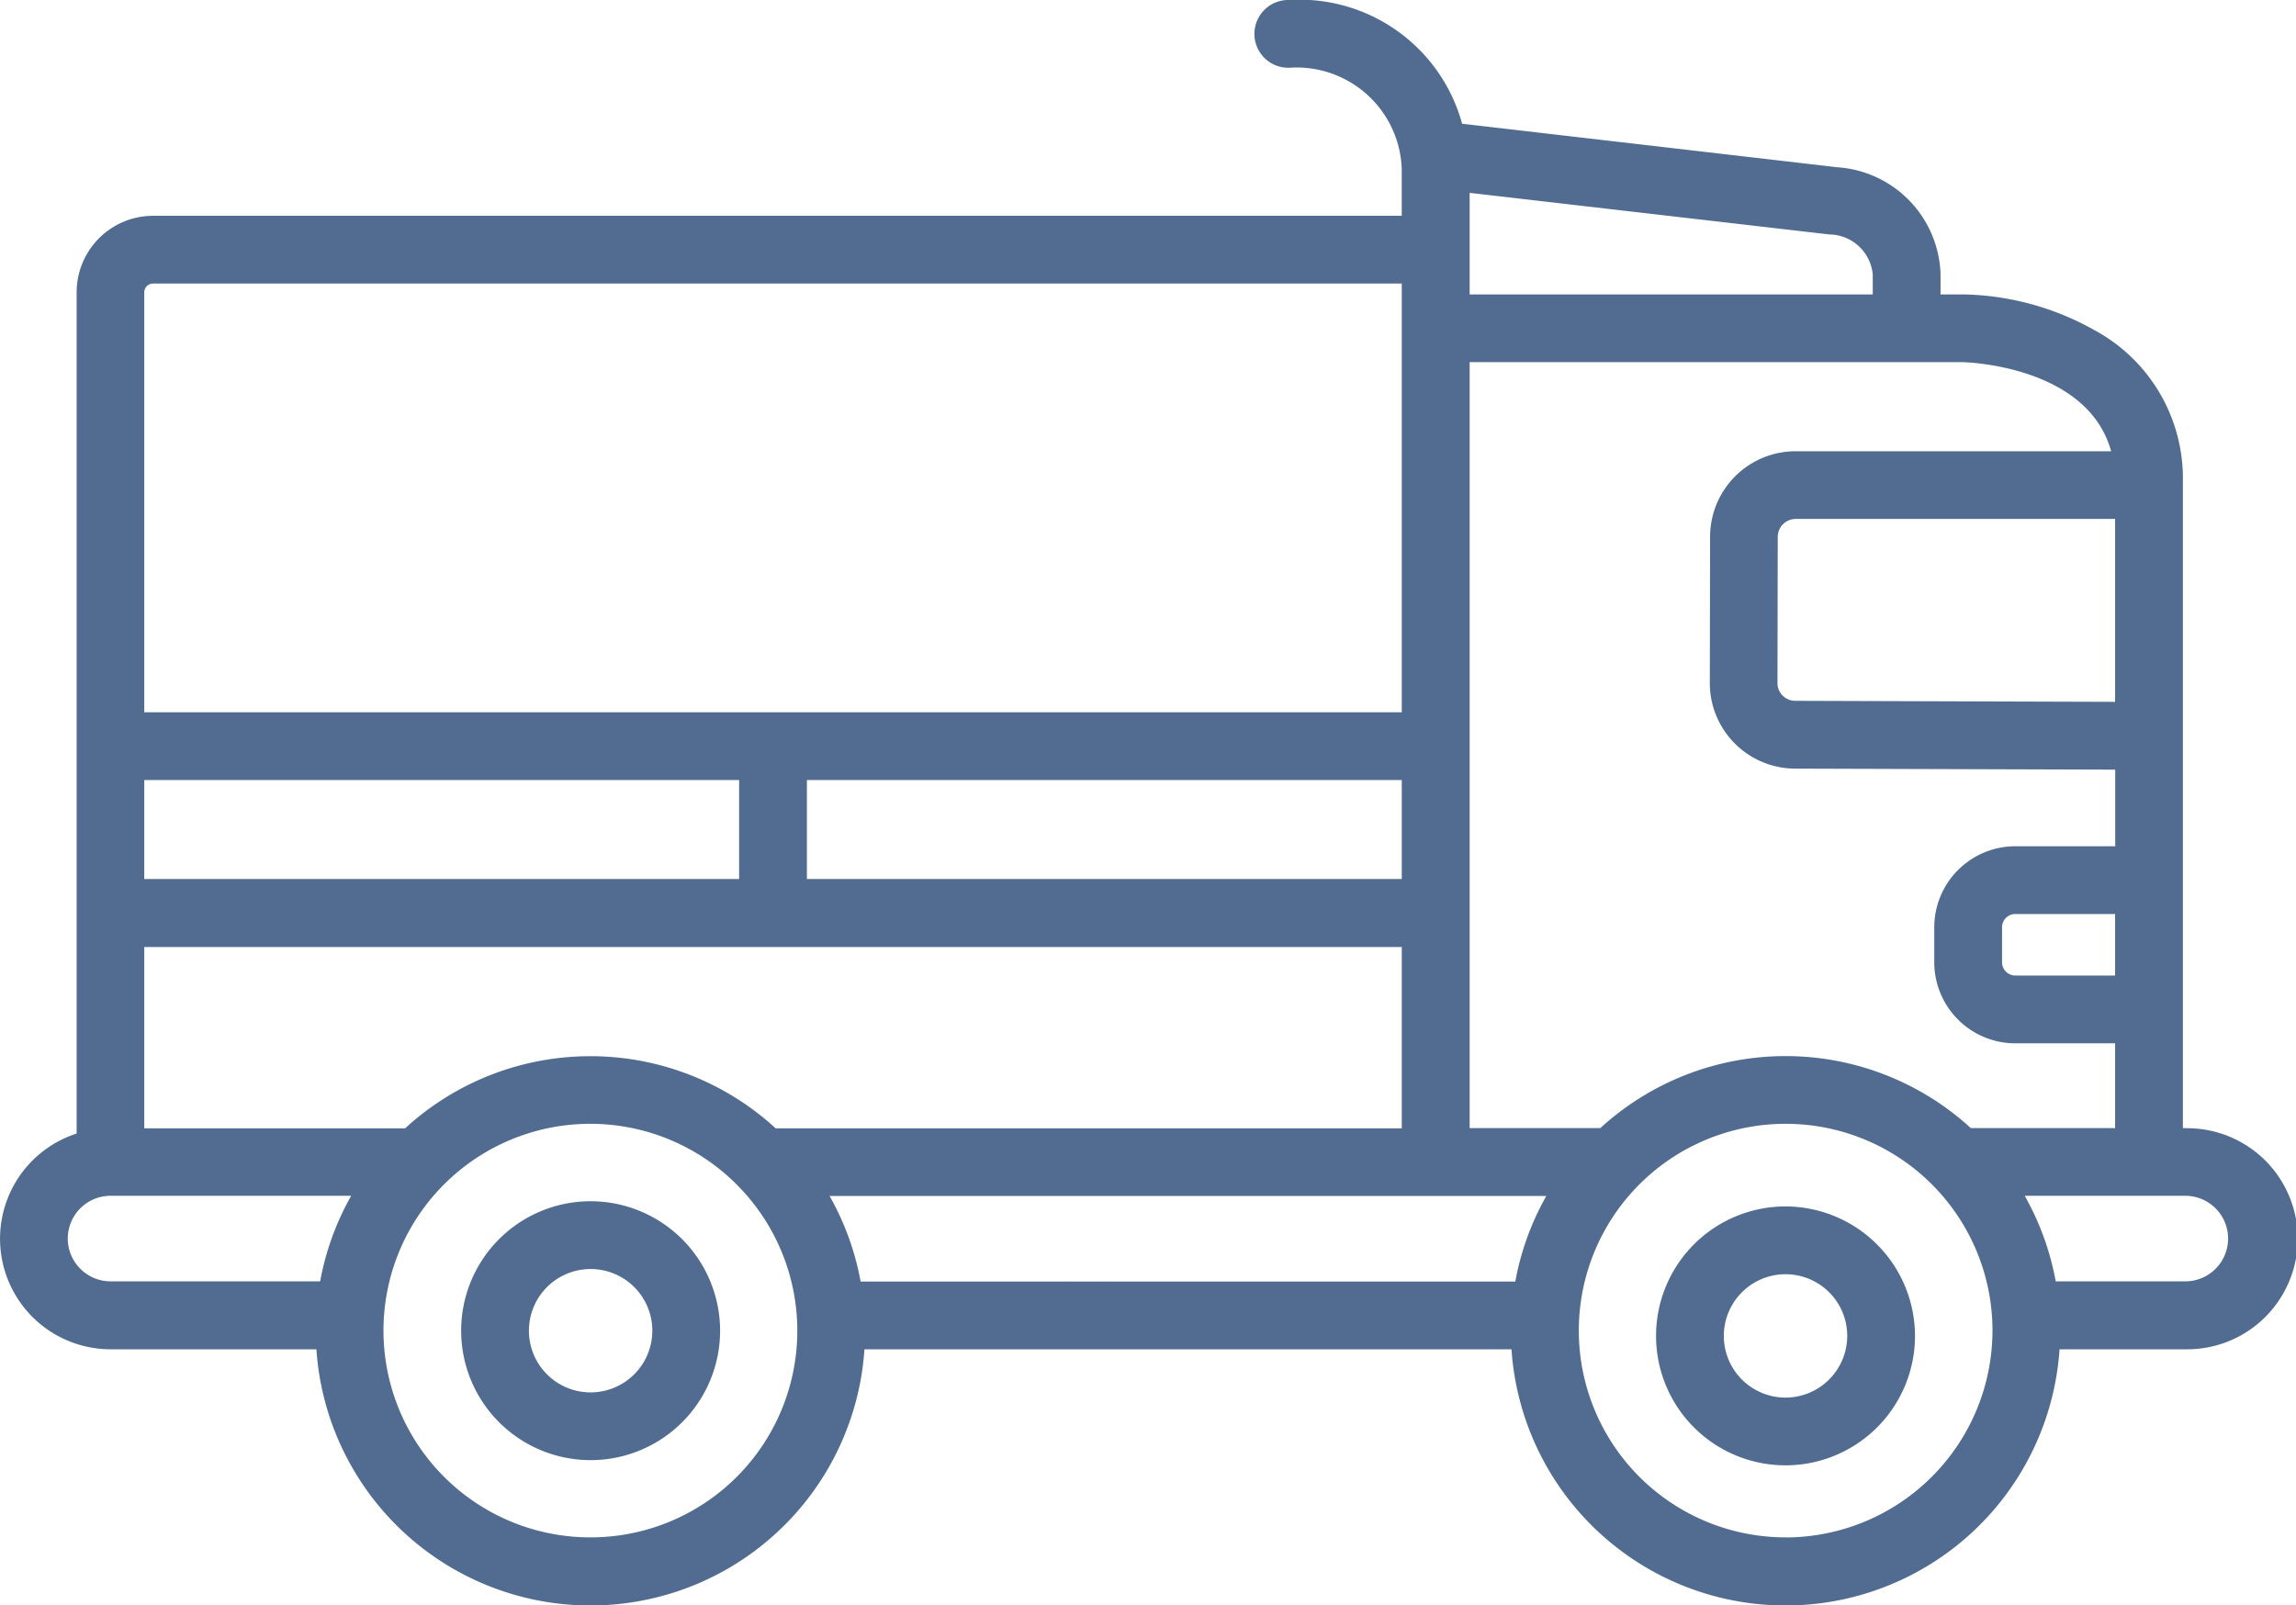 <svg xmlns="http://www.w3.org/2000/svg" width="76.395" height="53.422" viewBox="0 0 76.395 53.422"><defs><style>.a{opacity:0.8;}.b{fill:#254774;}</style></defs><g class="a"><path class="b" d="M107.1,344.917a4.308,4.308,0,1,0,4.312,4.306A4.312,4.312,0,0,0,107.1,344.917Zm0,6.362a2.053,2.053,0,1,1,2.057-2.055A2.056,2.056,0,0,1,107.1,351.279Z" transform="translate(-87.452 -304.939)"/><path class="b" d="M373.583,346.078a4.308,4.308,0,1,0,4.307,4.31A4.316,4.316,0,0,0,373.583,346.078Zm0,6.362a2.053,2.053,0,1,1,2.052-2.051A2.056,2.056,0,0,1,373.583,352.44Z" transform="translate(-314.172 -305.927)"/><path class="b" d="M72.713,114.525h-.082V101.554c0-.026,0-.052,0-.079s0-.06,0-.09V93.014a5.607,5.607,0,0,0-2.96-5.054,9.211,9.211,0,0,0-4.37-1.18h-.733v-.669a3.682,3.682,0,0,0-3.442-3.563L48.649,81.1A5.608,5.608,0,0,0,42.9,76.982a1.128,1.128,0,1,0,0,2.255,3.5,3.5,0,0,1,3.74,3.34v1.586H20.591a1.128,1.128,0,1,0,0,2.255H46.641v14.268H4.8V86.707a.293.293,0,0,1,.289-.288H21.755a1.128,1.128,0,1,0,0-2.255H5.094A2.547,2.547,0,0,0,2.55,86.707v28a3.679,3.679,0,0,0,1.128,7.18h6.85a9.138,9.138,0,0,0,18.235,0h7.945a1.128,1.128,0,1,0,0-2.255H28.635a9.066,9.066,0,0,0-1.032-2.847H51.451a9.068,9.068,0,0,0-1.032,2.847H35.527a1.128,1.128,0,1,0,0,2.255H50.292a9.138,9.138,0,0,0,18.235,0h4.186a3.679,3.679,0,1,0,0-7.357ZM70.376,100.34l-10.644-.034a.594.594,0,0,1-.419-.176.575.575,0,0,1-.171-.41l.009-4.88a.6.6,0,0,1,.589-.588H70.376Zm0,9.108H67.051a.442.442,0,0,1-.437-.436v-1.175a.442.442,0,0,1,.437-.436h3.325ZM70.244,92H59.74A2.847,2.847,0,0,0,56.9,94.838l-.009,4.875a2.847,2.847,0,0,0,2.836,2.849l10.653.034v2.55H67.051a2.7,2.7,0,0,0-2.692,2.692v1.175a2.7,2.7,0,0,0,2.692,2.692h3.325v2.821h-4.8a9.125,9.125,0,0,0-12.328,0H48.9V89.035H65.3C65.346,89.035,69.452,89.124,70.244,92Zm-50.6,20.133a9.107,9.107,0,0,0-6.164,2.4H4.8v-6.034H46.641v6.034H25.808a9.107,9.107,0,0,0-6.164-2.4ZM62.312,86.111v.669H48.9V83.4l11.972,1.385A1.468,1.468,0,0,1,62.312,86.111ZM46.641,106.236H26.848v-3.295H46.641v3.295Zm-22.048-3.295v3.295H4.8v-3.295ZM2.255,118.2a1.423,1.423,0,0,1,1.422-1.421h8.008a9.068,9.068,0,0,0-1.032,2.847H3.677A1.426,1.426,0,0,1,2.255,118.2Zm17.389,9.947a6.882,6.882,0,1,1,4.883-11.729l.038.04a6.877,6.877,0,0,1-4.922,11.689Zm39.766,0a6.882,6.882,0,1,1,6.886-6.882A6.892,6.892,0,0,1,59.41,128.149Zm13.3-8.521H68.4a9.066,9.066,0,0,0-1.032-2.847h5.344a1.423,1.423,0,1,1,0,2.847Z" transform="translate(0 -76.982)"/></g></svg>